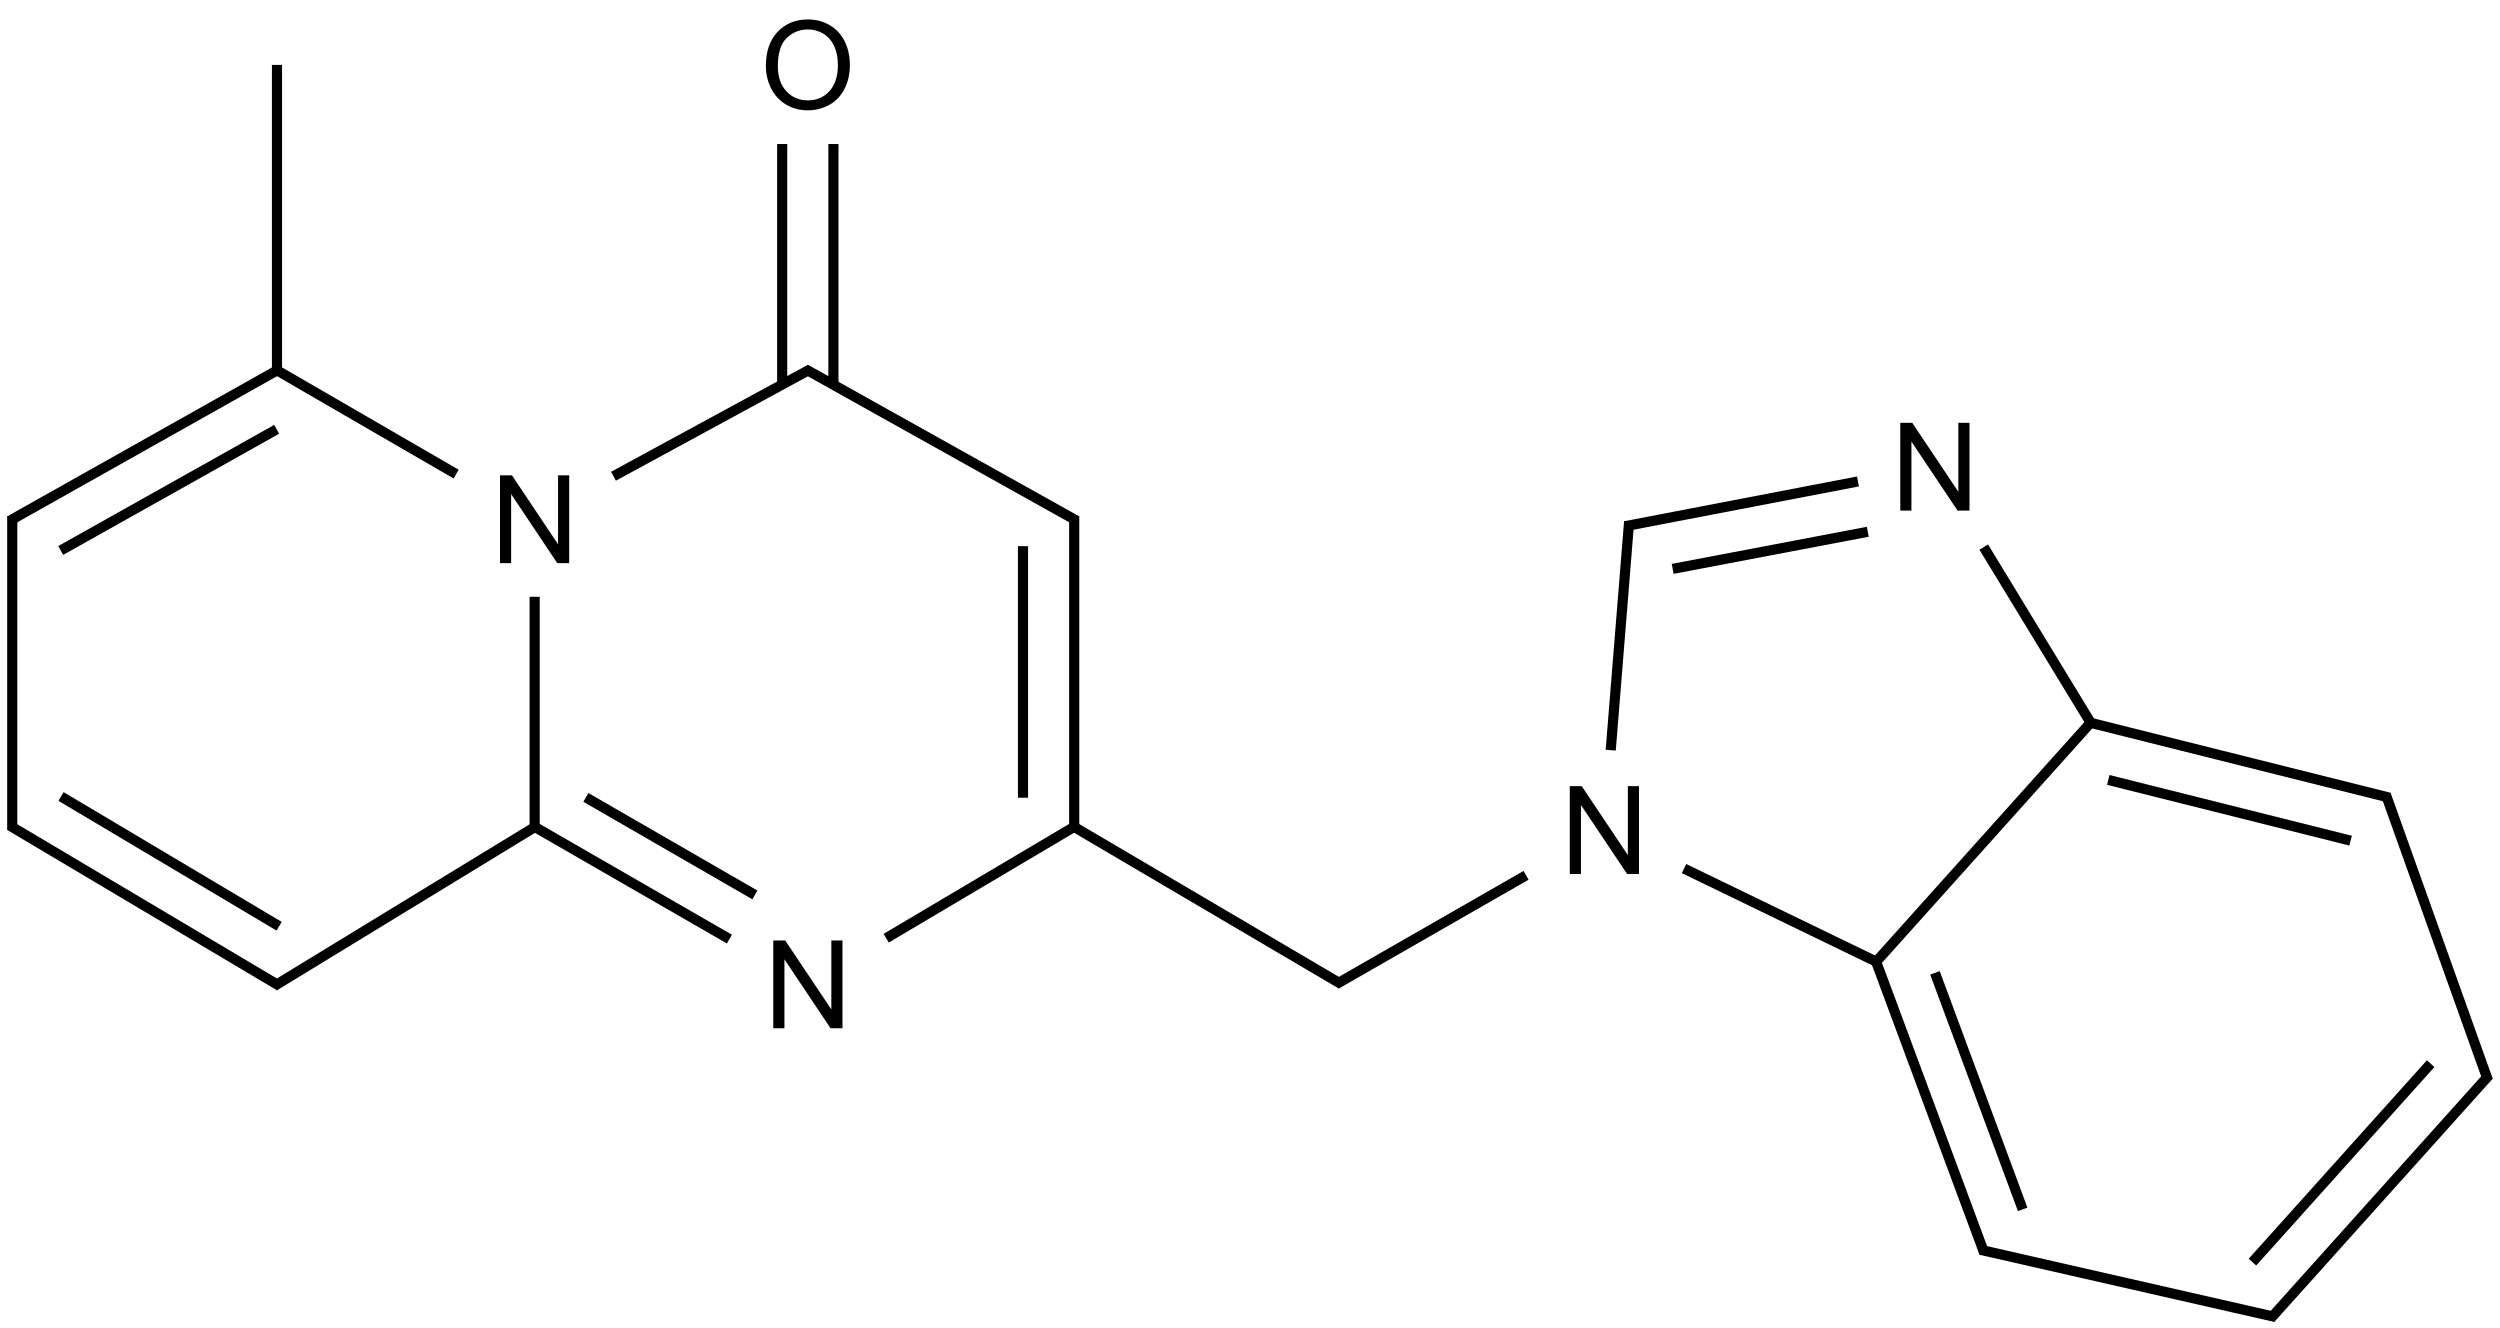 <?xml version="1.0" encoding="UTF-8"?>
<svg xmlns="http://www.w3.org/2000/svg" xmlns:xlink="http://www.w3.org/1999/xlink" width="815" height="433" viewBox="0 0 815 433">
<defs>
<g>
<g id="glyph-0-0">
<path d="M 5 0 L 5 -25 L 25 -25 L 25 0 Z M 5.625 -0.625 L 24.375 -0.625 L 24.375 -24.375 L 5.625 -24.375 Z M 5.625 -0.625 "/>
</g>
<g id="glyph-0-1">
<path d="M 3.047 0 L 3.047 -28.633 L 6.934 -28.633 L 21.973 -6.152 L 21.973 -28.633 L 25.605 -28.633 L 25.605 0 L 21.719 0 L 6.68 -22.5 L 6.68 0 Z M 3.047 0 "/>
</g>
<g id="glyph-0-2">
<path d="M 1.934 -13.945 C 1.934 -18.695 3.207 -22.414 5.762 -25.105 C 8.309 -27.793 11.605 -29.137 15.645 -29.141 C 18.285 -29.137 20.668 -28.508 22.793 -27.246 C 24.914 -25.98 26.531 -24.219 27.645 -21.961 C 28.758 -19.703 29.312 -17.141 29.316 -14.277 C 29.312 -11.371 28.727 -8.773 27.559 -6.484 C 26.383 -4.191 24.723 -2.457 22.578 -1.277 C 20.426 -0.102 18.109 0.484 15.625 0.488 C 12.926 0.484 10.516 -0.164 8.398 -1.465 C 6.273 -2.766 4.668 -4.543 3.574 -6.797 C 2.48 -9.047 1.934 -11.43 1.934 -13.945 Z M 5.84 -13.887 C 5.836 -10.434 6.762 -7.715 8.621 -5.73 C 10.473 -3.746 12.801 -2.754 15.605 -2.754 C 18.453 -2.754 20.801 -3.754 22.645 -5.762 C 24.484 -7.762 25.406 -10.609 25.41 -14.297 C 25.406 -16.625 25.012 -18.656 24.227 -20.398 C 23.438 -22.133 22.285 -23.48 20.77 -24.441 C 19.25 -25.395 17.547 -25.875 15.664 -25.879 C 12.977 -25.875 10.668 -24.953 8.738 -23.113 C 6.801 -21.27 5.836 -18.195 5.84 -13.887 Z M 5.84 -13.887 "/>
</g>
</g>
</defs>
<path fill="none" stroke-width="0.033" stroke-linecap="butt" stroke-linejoin="miter" stroke="rgb(0%, 0%, 0%)" stroke-opacity="1" stroke-miterlimit="10" d="M 1.703 2.494 L 1.703 1.734 " transform="matrix(100, 0, 0, 100, 3.994, 21.154)"/>
<path fill="none" stroke-width="0.033" stroke-linecap="butt" stroke-linejoin="miter" stroke="rgb(0%, 0%, 0%)" stroke-opacity="1" stroke-miterlimit="10" d="M 2.602 0.992 L 1.96 1.341 " transform="matrix(100, 0, 0, 100, 3.994, 21.154)"/>
<path fill="none" stroke-width="0.033" stroke-linecap="butt" stroke-linejoin="miter" stroke="rgb(0%, 0%, 0%)" stroke-opacity="1" stroke-miterlimit="10" d="M 0.855 0.991 L 1.447 1.334 " transform="matrix(100, 0, 0, 100, 3.994, 21.154)"/>
<path fill="none" stroke-width="0.033" stroke-linecap="butt" stroke-linejoin="miter" stroke="rgb(0%, 0%, 0%)" stroke-opacity="1" stroke-miterlimit="10" d="M 1.703 2.484 L 2.338 2.85 " transform="matrix(100, 0, 0, 100, 3.994, 21.154)"/>
<path fill="none" stroke-width="0.033" stroke-linecap="butt" stroke-linejoin="miter" stroke="rgb(0%, 0%, 0%)" stroke-opacity="1" stroke-miterlimit="10" d="M 1.87 2.388 L 2.421 2.706 " transform="matrix(100, 0, 0, 100, 3.994, 21.154)"/>
<path fill="none" stroke-width="0.033" stroke-linecap="butt" stroke-linejoin="miter" stroke="rgb(0%, 0%, 0%)" stroke-opacity="1" stroke-miterlimit="10" d="M 3.47 2.479 L 2.849 2.847 " transform="matrix(100, 0, 0, 100, 3.994, 21.154)"/>
<path fill="none" stroke-width="0.033" stroke-linecap="butt" stroke-linejoin="miter" stroke="rgb(0%, 0%, 0%)" stroke-opacity="1" stroke-miterlimit="10" d="M 0.854 3.003 L 1.711 2.48 " transform="matrix(100, 0, 0, 100, 3.994, 21.154)"/>
<path fill="none" stroke-width="0.033" stroke-linecap="butt" stroke-linejoin="miter" stroke="rgb(0%, 0%, 0%)" stroke-opacity="1" stroke-miterlimit="10" d="M 2.586 0.992 L 3.47 1.486 " transform="matrix(100, 0, 0, 100, 3.994, 21.154)"/>
<path fill="none" stroke-width="0.033" stroke-linecap="butt" stroke-linejoin="miter" stroke="rgb(0%, 0%, 0%)" stroke-opacity="1" stroke-miterlimit="10" d="M 3.462 2.484 L 3.462 1.471 " transform="matrix(100, 0, 0, 100, 3.994, 21.154)"/>
<path fill="none" stroke-width="0.033" stroke-linecap="butt" stroke-linejoin="miter" stroke="rgb(0%, 0%, 0%)" stroke-opacity="1" stroke-miterlimit="10" d="M 3.295 2.389 L 3.295 1.569 " transform="matrix(100, 0, 0, 100, 3.994, 21.154)"/>
<path fill="none" stroke-width="0.033" stroke-linecap="butt" stroke-linejoin="miter" stroke="rgb(0%, 0%, 0%)" stroke-opacity="1" stroke-miterlimit="10" d="M 2.51 0.258 L 2.51 1.041 " transform="matrix(100, 0, 0, 100, 3.994, 21.154)"/>
<path fill="none" stroke-width="0.033" stroke-linecap="butt" stroke-linejoin="miter" stroke="rgb(0%, 0%, 0%)" stroke-opacity="1" stroke-miterlimit="10" d="M 2.677 0.258 L 2.677 1.043 " transform="matrix(100, 0, 0, 100, 3.994, 21.154)"/>
<path fill="none" stroke-width="0.033" stroke-linecap="butt" stroke-linejoin="miter" stroke="rgb(0%, 0%, 0%)" stroke-opacity="1" stroke-miterlimit="10" d="M 4.333 2.997 L 3.453 2.479 " transform="matrix(100, 0, 0, 100, 3.994, 21.154)"/>
<path fill="none" stroke-width="0.033" stroke-linecap="butt" stroke-linejoin="miter" stroke="rgb(0%, 0%, 0%)" stroke-opacity="1" stroke-miterlimit="10" d="M -0.008 1.486 L 0.863 0.996 " transform="matrix(100, 0, 0, 100, 3.994, 21.154)"/>
<path fill="none" stroke-width="0.033" stroke-linecap="butt" stroke-linejoin="miter" stroke="rgb(0%, 0%, 0%)" stroke-opacity="1" stroke-miterlimit="10" d="M 0.158 1.583 L 0.862 1.188 " transform="matrix(100, 0, 0, 100, 3.994, 21.154)"/>
<path fill="none" stroke-width="0.033" stroke-linecap="butt" stroke-linejoin="miter" stroke="rgb(0%, 0%, 0%)" stroke-opacity="1" stroke-miterlimit="10" d="M 0.863 0 L 0.863 1.006 " transform="matrix(100, 0, 0, 100, 3.994, 21.154)"/>
<path fill="none" stroke-width="0.033" stroke-linecap="butt" stroke-linejoin="miter" stroke="rgb(0%, 0%, 0%)" stroke-opacity="1" stroke-miterlimit="10" d="M -0.008 2.48 L 0.872 3.003 " transform="matrix(100, 0, 0, 100, 3.994, 21.154)"/>
<path fill="none" stroke-width="0.033" stroke-linecap="butt" stroke-linejoin="miter" stroke="rgb(0%, 0%, 0%)" stroke-opacity="1" stroke-miterlimit="10" d="M 0.159 2.385 L 0.87 2.808 " transform="matrix(100, 0, 0, 100, 3.994, 21.154)"/>
<path fill="none" stroke-width="0.033" stroke-linecap="butt" stroke-linejoin="miter" stroke="rgb(0%, 0%, 0%)" stroke-opacity="1" stroke-miterlimit="10" d="M -0 2.494 L -0 1.471 " transform="matrix(100, 0, 0, 100, 3.994, 21.154)"/>
<path fill="none" stroke-width="0.033" stroke-linecap="butt" stroke-linejoin="miter" stroke="rgb(0%, 0%, 0%)" stroke-opacity="1" stroke-miterlimit="10" d="M 4.935 2.642 L 4.316 2.997 " transform="matrix(100, 0, 0, 100, 3.994, 21.154)"/>
<path fill="none" stroke-width="0.033" stroke-linecap="butt" stroke-linejoin="miter" stroke="rgb(0%, 0%, 0%)" stroke-opacity="1" stroke-miterlimit="10" d="M 5.257 1.504 L 6.017 1.358 " transform="matrix(100, 0, 0, 100, 3.994, 21.154)"/>
<path fill="none" stroke-width="0.033" stroke-linecap="butt" stroke-linejoin="miter" stroke="rgb(0%, 0%, 0%)" stroke-opacity="1" stroke-miterlimit="10" d="M 5.413 1.643 L 6.049 1.522 " transform="matrix(100, 0, 0, 100, 3.994, 21.154)"/>
<path fill="none" stroke-width="0.033" stroke-linecap="butt" stroke-linejoin="miter" stroke="rgb(0%, 0%, 0%)" stroke-opacity="1" stroke-miterlimit="10" d="M 6.782 2.155 L 6.427 1.572 " transform="matrix(100, 0, 0, 100, 3.994, 21.154)"/>
<path fill="none" stroke-width="0.033" stroke-linecap="butt" stroke-linejoin="miter" stroke="rgb(0%, 0%, 0%)" stroke-opacity="1" stroke-miterlimit="10" d="M 5.271 1.489 L 5.211 2.234 " transform="matrix(100, 0, 0, 100, 3.994, 21.154)"/>
<path fill="none" stroke-width="0.033" stroke-linecap="butt" stroke-linejoin="miter" stroke="rgb(0%, 0%, 0%)" stroke-opacity="1" stroke-miterlimit="10" d="M 6.088 2.929 L 5.45 2.62 " transform="matrix(100, 0, 0, 100, 3.994, 21.154)"/>
<path fill="none" stroke-width="0.033" stroke-linecap="butt" stroke-linejoin="miter" stroke="rgb(0%, 0%, 0%)" stroke-opacity="1" stroke-miterlimit="10" d="M 6.068 2.933 L 6.784 2.135 " transform="matrix(100, 0, 0, 100, 3.994, 21.154)"/>
<path fill="none" stroke-width="0.033" stroke-linecap="butt" stroke-linejoin="miter" stroke="rgb(0%, 0%, 0%)" stroke-opacity="1" stroke-miterlimit="10" d="M 7.75 2.389 L 6.776 2.145 " transform="matrix(100, 0, 0, 100, 3.994, 21.154)"/>
<path fill="none" stroke-width="0.033" stroke-linecap="butt" stroke-linejoin="miter" stroke="rgb(0%, 0%, 0%)" stroke-opacity="1" stroke-miterlimit="10" d="M 7.623 2.529 L 6.833 2.331 " transform="matrix(100, 0, 0, 100, 3.994, 21.154)"/>
<path fill="none" stroke-width="0.033" stroke-linecap="butt" stroke-linejoin="miter" stroke="rgb(0%, 0%, 0%)" stroke-opacity="1" stroke-miterlimit="10" d="M 6.429 3.874 L 6.076 2.923 " transform="matrix(100, 0, 0, 100, 3.994, 21.154)"/>
<path fill="none" stroke-width="0.033" stroke-linecap="butt" stroke-linejoin="miter" stroke="rgb(0%, 0%, 0%)" stroke-opacity="1" stroke-miterlimit="10" d="M 6.554 3.731 L 6.268 2.96 " transform="matrix(100, 0, 0, 100, 3.994, 21.154)"/>
<path fill="none" stroke-width="0.033" stroke-linecap="butt" stroke-linejoin="miter" stroke="rgb(0%, 0%, 0%)" stroke-opacity="1" stroke-miterlimit="10" d="M 7.378 4.082 L 6.417 3.863 " transform="matrix(100, 0, 0, 100, 3.994, 21.154)"/>
<path fill="none" stroke-width="0.033" stroke-linecap="butt" stroke-linejoin="miter" stroke="rgb(0%, 0%, 0%)" stroke-opacity="1" stroke-miterlimit="10" d="M 8.074 3.294 L 7.362 4.087 " transform="matrix(100, 0, 0, 100, 3.994, 21.154)"/>
<path fill="none" stroke-width="0.033" stroke-linecap="butt" stroke-linejoin="miter" stroke="rgb(0%, 0%, 0%)" stroke-opacity="1" stroke-miterlimit="10" d="M 7.884 3.256 L 7.303 3.903 " transform="matrix(100, 0, 0, 100, 3.994, 21.154)"/>
<path fill="none" stroke-width="0.033" stroke-linecap="butt" stroke-linejoin="miter" stroke="rgb(0%, 0%, 0%)" stroke-opacity="1" stroke-miterlimit="10" d="M 7.738 2.379 L 8.071 3.311 " transform="matrix(100, 0, 0, 100, 3.994, 21.154)"/>
<g fill="rgb(0%, 0%, 0%)" fill-opacity="1">
<use xlink:href="#glyph-0-1" x="159.953" y="183.582"/>
</g>
<g fill="rgb(0%, 0%, 0%)" fill-opacity="1">
<use xlink:href="#glyph-0-1" x="249.043" y="335.223"/>
</g>
<g fill="rgb(0%, 0%, 0%)" fill-opacity="1">
<use xlink:href="#glyph-0-2" x="247.742" y="35.48"/>
</g>
<g fill="rgb(0%, 0%, 0%)" fill-opacity="1">
<use xlink:href="#glyph-0-1" x="616.445" y="166.457"/>
</g>
<g fill="rgb(0%, 0%, 0%)" fill-opacity="1">
<use xlink:href="#glyph-0-1" x="508.707" y="284.918"/>
</g>
</svg>
